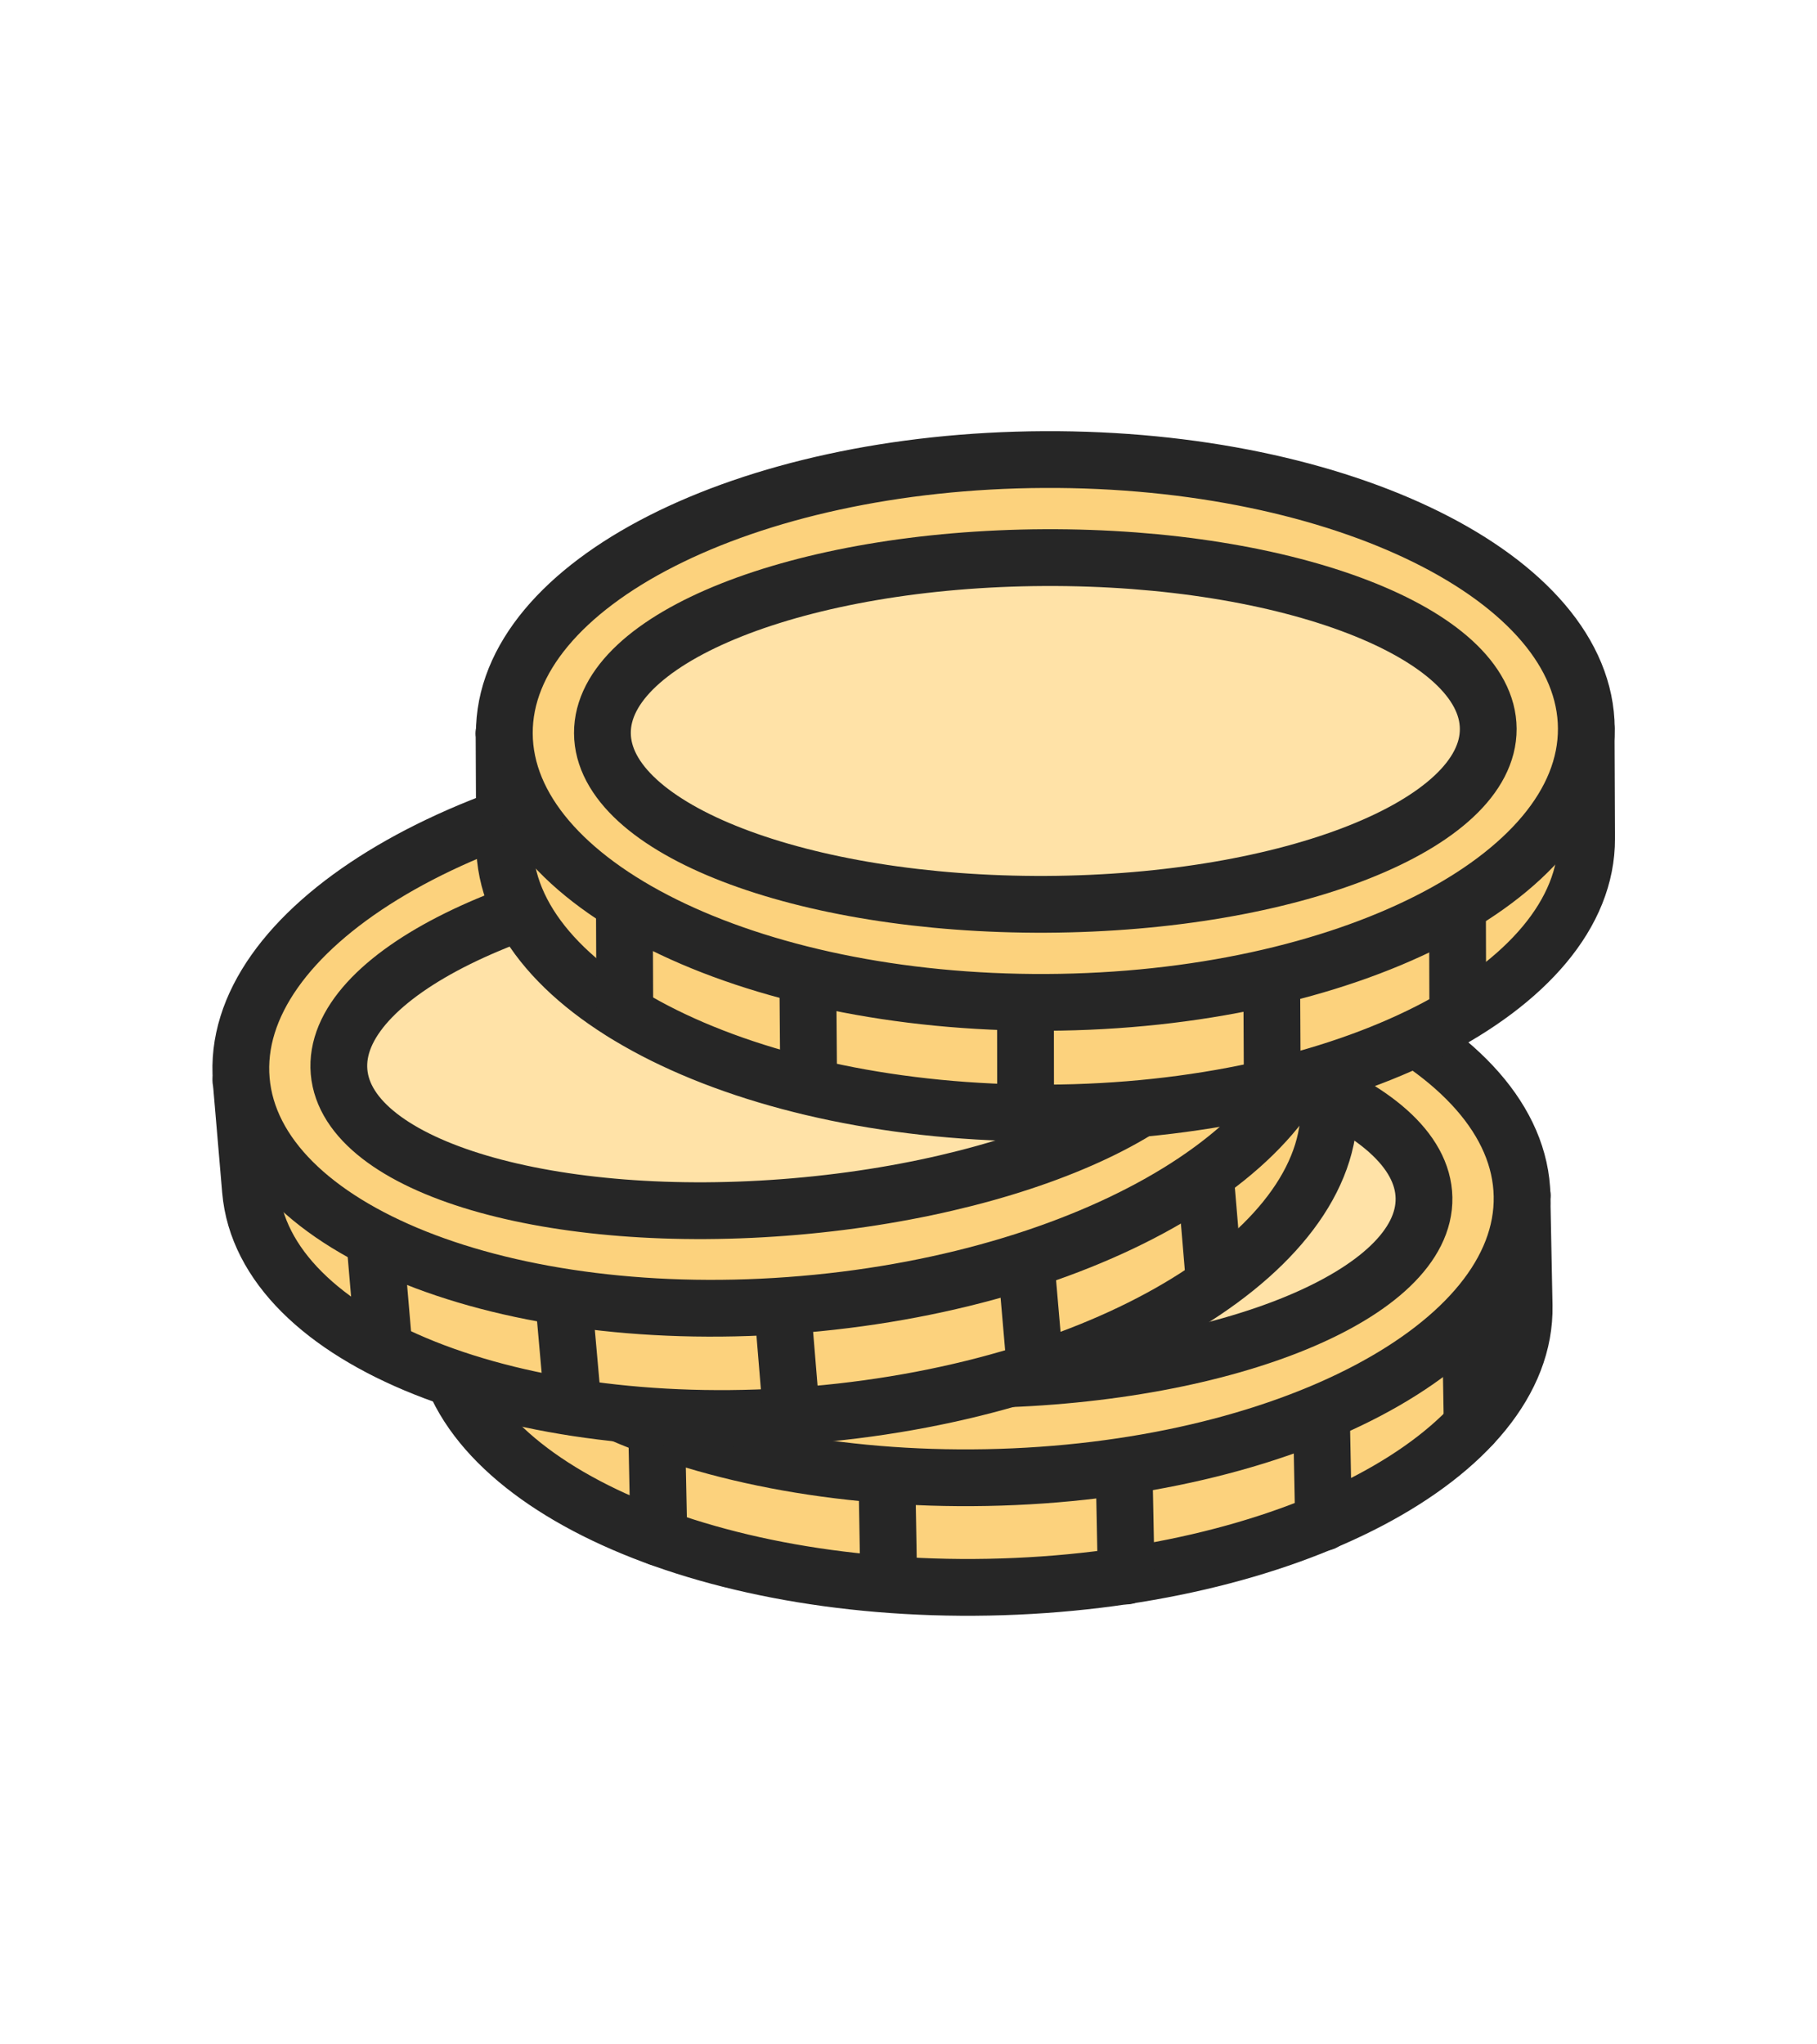 <?xml version="1.0" encoding="UTF-8"?> <svg xmlns="http://www.w3.org/2000/svg" width="48" height="54" viewBox="0 0 48 54" fill="none"><path d="M40.206 31.585L40.263 34.488C40.342 38.444 34.001 41.774 26.113 41.924C18.225 42.074 11.758 38.987 11.688 35.022L11.63 32.12L40.214 31.577L40.206 31.585Z" fill="#FCD27D" stroke="#262626" stroke-width="1.5" stroke-linecap="round" stroke-linejoin="round"></path><path d="M38.976 31.617L12.852 32.113C15.022 29.55 20.007 27.709 25.829 27.595C31.651 27.481 36.713 29.144 38.976 31.617Z" fill="#FCD27D" stroke="#262626" stroke-width="1.5" stroke-linecap="round" stroke-linejoin="round"></path><path d="M38.842 34.73L38.891 37.641" stroke="#262626" stroke-width="1.5" stroke-linecap="round" stroke-linejoin="round"></path><path d="M34.907 37.31L34.964 40.213" stroke="#262626" stroke-width="1.5" stroke-linecap="round" stroke-linejoin="round"></path><path d="M29.694 38.726L29.751 41.629" stroke="#262626" stroke-width="1.5" stroke-linecap="round" stroke-linejoin="round"></path><path d="M23.477 41.745L23.429 38.968" stroke="#262626" stroke-width="1.5" stroke-linecap="round" stroke-linejoin="round"></path><path d="M17.406 40.614L17.35 37.896" stroke="#262626" stroke-width="1.5" stroke-linecap="round" stroke-linejoin="round"></path><path d="M26.056 39.029C33.948 38.879 40.284 35.547 40.209 31.588C40.134 27.63 33.675 24.542 25.783 24.692C17.892 24.842 11.555 28.173 11.63 32.132C11.706 36.091 18.164 39.179 26.056 39.029Z" fill="#FCD27D" stroke="#262626" stroke-width="1.5" stroke-linecap="round" stroke-linejoin="round"></path><path d="M26.007 36.438C32.468 36.315 37.666 34.166 37.618 31.638C37.57 29.109 32.294 27.16 25.832 27.282C19.372 27.405 14.173 29.555 14.221 32.083C14.269 34.611 19.546 36.561 26.007 36.438Z" fill="#FFE2A7" stroke="#262626" stroke-width="1.5" stroke-linecap="round" stroke-linejoin="round"></path><path d="M6.37 28.545L6.617 31.442C6.956 35.389 13.605 38.038 21.472 37.364C29.338 36.69 35.435 32.929 35.096 28.983L34.849 26.086L6.363 28.535L6.37 28.545Z" fill="#FCD27D" stroke="#262626" stroke-width="1.5" stroke-linecap="round" stroke-linejoin="round"></path><path d="M7.594 28.437L33.626 26.194C31.201 23.874 26.046 22.559 20.242 23.061C14.439 23.562 9.585 25.735 7.594 28.437Z" fill="#FCD27D" stroke="#262626" stroke-width="1.5" stroke-linecap="round" stroke-linejoin="round"></path><path d="M9.899 32.745L10.147 35.642" stroke="#262626" stroke-width="1.5" stroke-linecap="round" stroke-linejoin="round"></path><path d="M14.885 34.275L15.142 37.165" stroke="#262626" stroke-width="1.5" stroke-linecap="round" stroke-linejoin="round"></path><path d="M20.677 34.564L20.911 37.398" stroke="#262626" stroke-width="1.5" stroke-linecap="round" stroke-linejoin="round"></path><path d="M27.332 35.97L27.098 33.264" stroke="#262626" stroke-width="1.5" stroke-linecap="round" stroke-linejoin="round"></path><path d="M32.061 33.654L31.834 30.957" stroke="#262626" stroke-width="1.5" stroke-linecap="round" stroke-linejoin="round"></path><path d="M6.375 28.533C6.036 24.587 12.136 20.841 20 20.165C27.864 19.488 34.515 22.138 34.854 26.083C35.193 30.028 29.093 33.775 21.229 34.451C13.365 35.127 6.715 32.478 6.375 28.533Z" fill="#FCD27D" stroke="#262626" stroke-width="1.5" stroke-linecap="round" stroke-linejoin="round"></path><path d="M8.957 28.311C8.74 25.791 13.784 23.3 20.222 22.746C26.66 22.192 32.056 23.786 32.272 26.305C32.489 28.825 27.445 31.316 21.007 31.87C14.568 32.423 9.173 30.83 8.957 28.311Z" fill="#FFE2A7" stroke="#262626" stroke-width="1.5" stroke-linecap="round" stroke-linejoin="round"></path><path d="M13.316 19.39L13.329 22.297C13.348 26.258 19.76 29.436 27.656 29.4C35.551 29.364 41.932 26.109 41.913 22.148L41.901 19.241L13.311 19.379L13.316 19.39Z" fill="#FCD27D" stroke="#262626" stroke-width="1.5" stroke-linecap="round" stroke-linejoin="round"></path><path d="M14.545 19.381L40.672 19.25C38.443 16.742 33.411 15.014 27.586 15.045C21.761 15.075 16.748 16.848 14.545 19.381Z" fill="#FCD27D" stroke="#262626" stroke-width="1.5" stroke-linecap="round" stroke-linejoin="round"></path><path d="M16.494 23.861L16.506 26.769" stroke="#262626" stroke-width="1.5" stroke-linecap="round" stroke-linejoin="round"></path><path d="M21.34 25.788L21.363 28.69" stroke="#262626" stroke-width="1.5" stroke-linecap="round" stroke-linejoin="round"></path><path d="M27.09 26.545L27.094 29.389" stroke="#262626" stroke-width="1.5" stroke-linecap="round" stroke-linejoin="round"></path><path d="M33.609 28.485L33.595 25.768" stroke="#262626" stroke-width="1.5" stroke-linecap="round" stroke-linejoin="round"></path><path d="M38.51 26.558L38.502 23.852" stroke="#262626" stroke-width="1.5" stroke-linecap="round" stroke-linejoin="round"></path><path d="M13.323 19.377C13.303 15.418 19.687 12.177 27.58 12.139C35.473 12.1 41.887 15.279 41.906 19.239C41.925 23.198 35.542 26.439 27.649 26.477C19.756 26.516 13.342 23.337 13.323 19.377Z" fill="#FCD27D" stroke="#262626" stroke-width="1.5" stroke-linecap="round" stroke-linejoin="round"></path><path d="M15.914 19.365C15.902 16.836 21.13 14.761 27.592 14.729C34.054 14.698 39.303 16.723 39.315 19.251C39.327 21.78 34.099 23.855 27.637 23.887C21.175 23.918 15.926 21.893 15.914 19.365Z" fill="#FFE2A7" stroke="#262626" stroke-width="1.5" stroke-linecap="round" stroke-linejoin="round"></path></svg> 